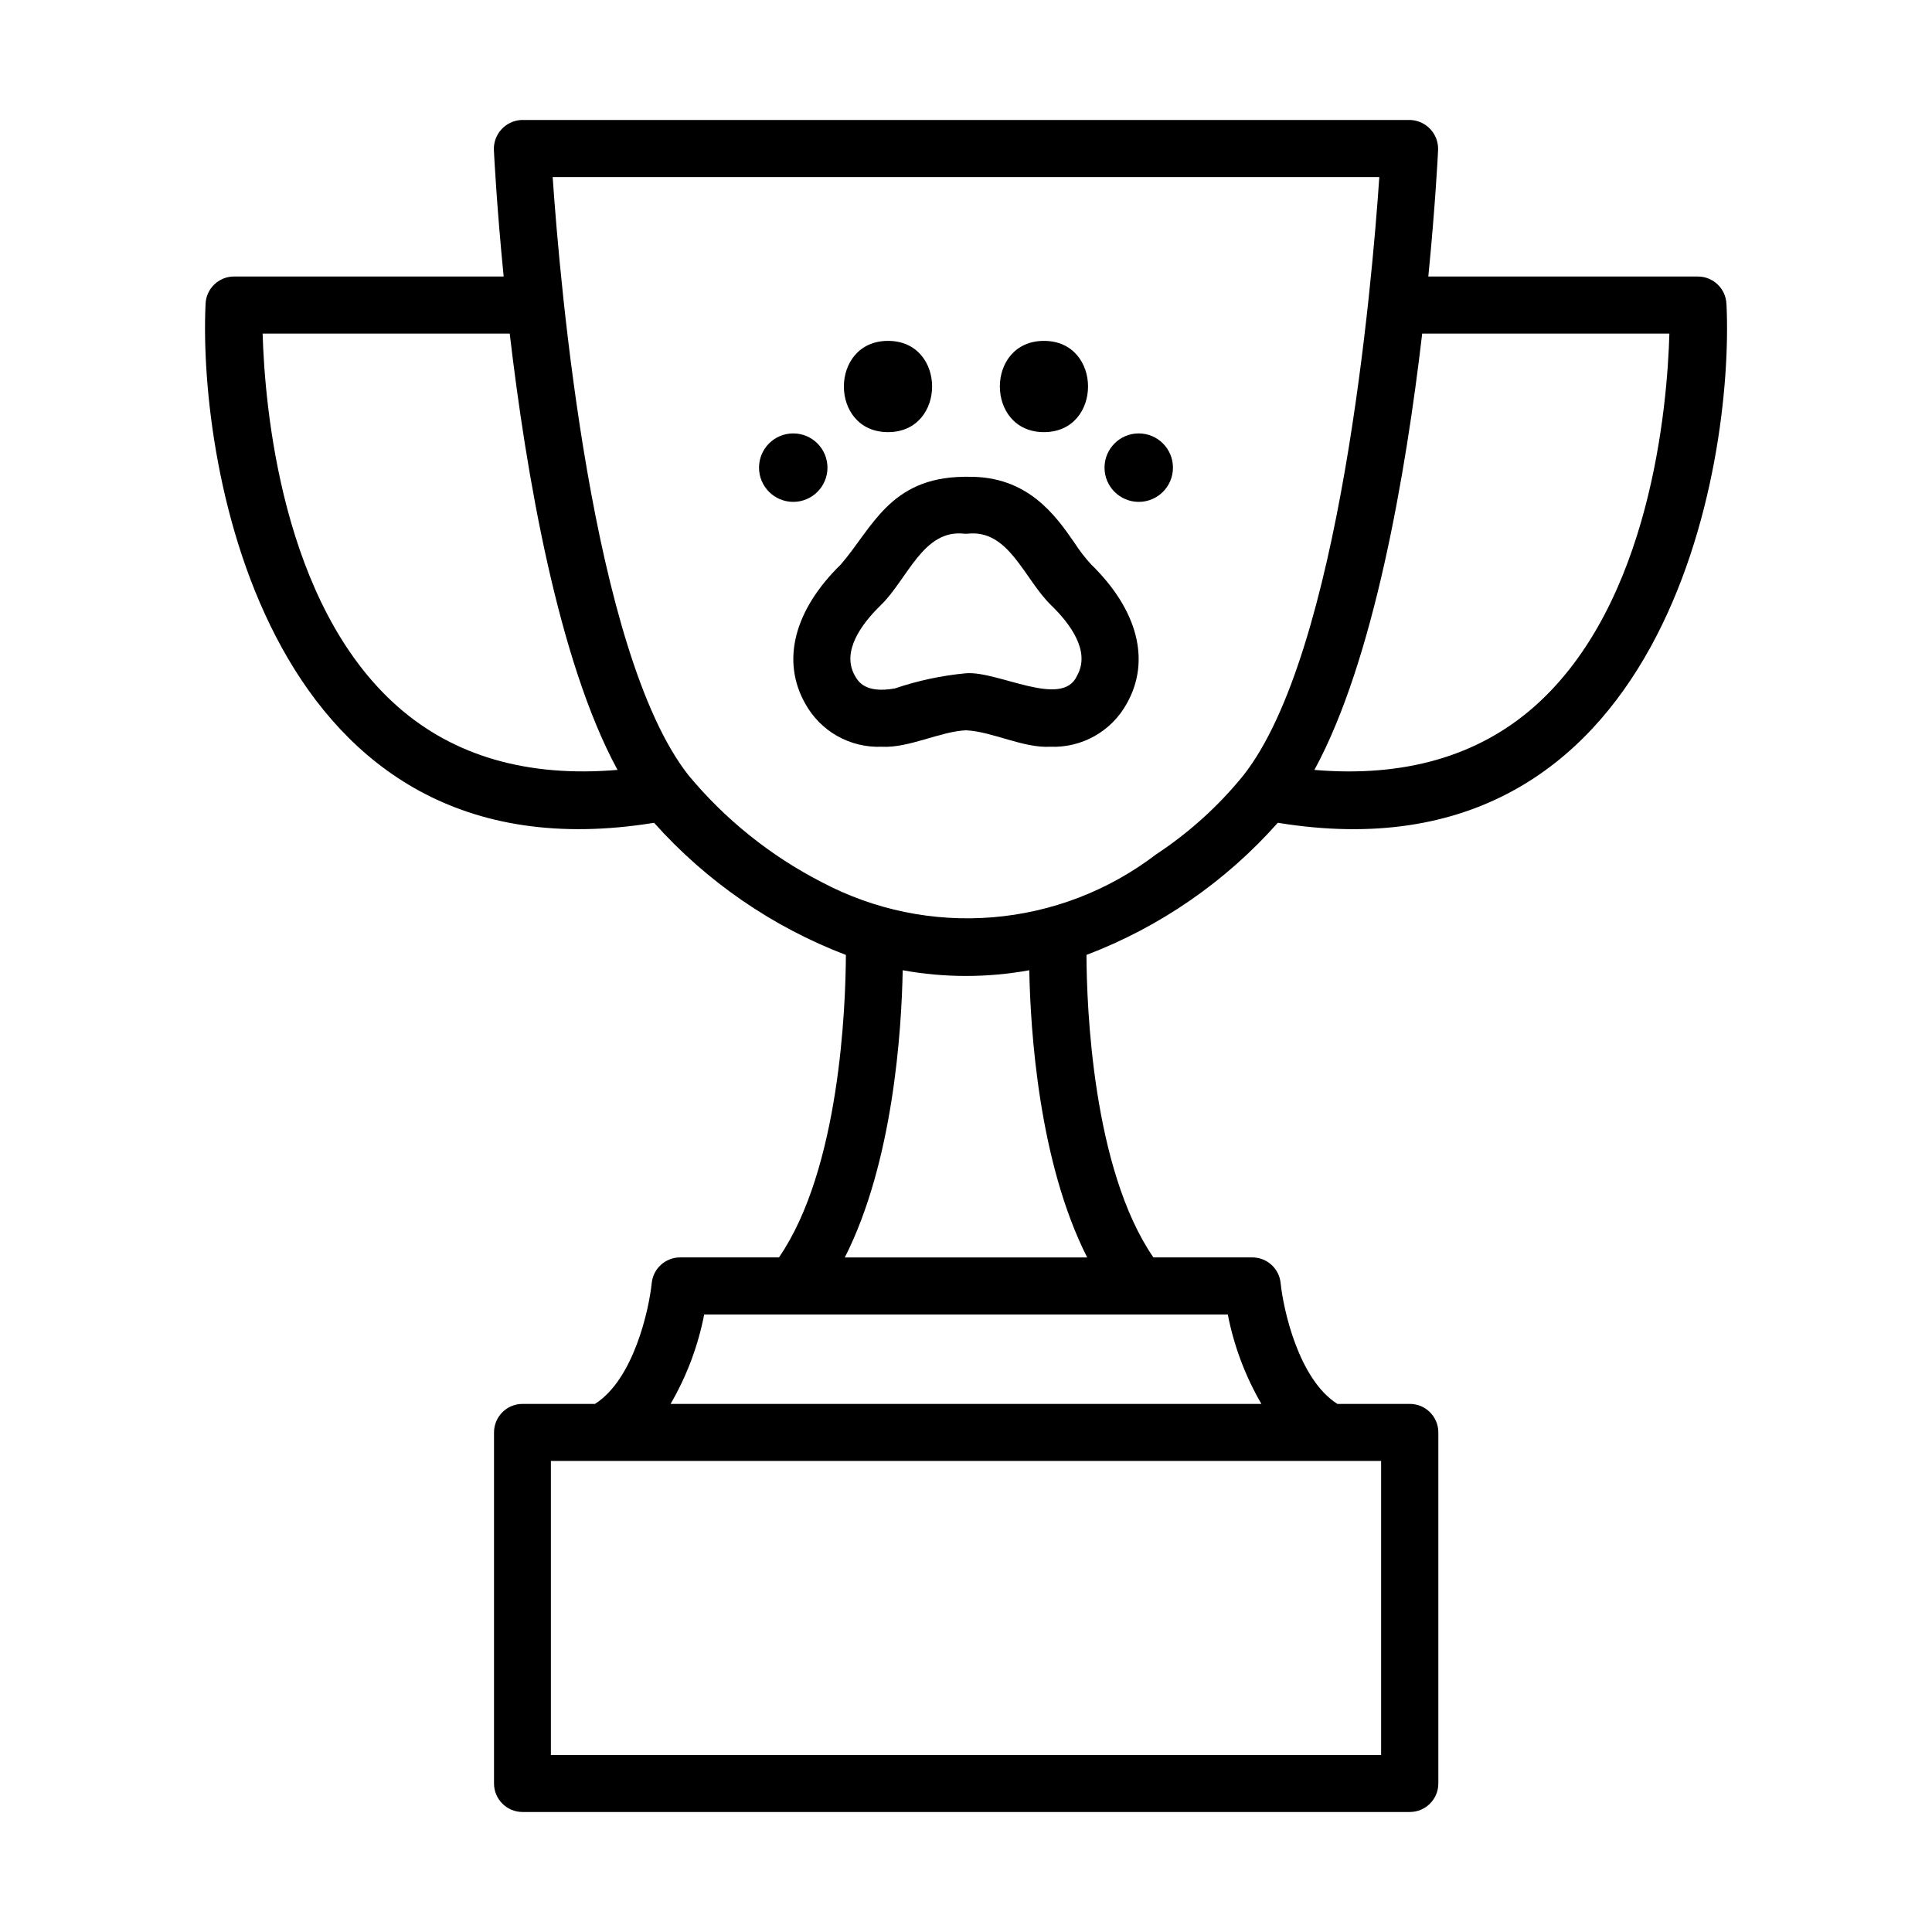 <?xml version="1.0" encoding="UTF-8"?>
<!-- Uploaded to: SVG Repo, www.svgrepo.com, Generator: SVG Repo Mixer Tools -->
<svg fill="#000000" width="800px" height="800px" version="1.1" viewBox="144 144 512 512" xmlns="http://www.w3.org/2000/svg">
 <g>
  <path d="m601.52 224.56c-0.152-4.062-3.492-7.277-7.559-7.277h-71.441c1.84-18.688 2.519-31.895 2.59-33.562 0.145-4.148-3.039-7.656-7.184-7.918h-235.86c-4.137 0.262-7.32 3.762-7.184 7.91 0.082 1.668 0.75 14.879 2.59 33.562h-71.441c-4.07-0.004-7.41 3.219-7.555 7.285-2.016 42.891 16.281 154.16 118.86 137.49h-0.004c13.906 15.566 31.336 27.574 50.836 35.02-0.059 13.469-1.578 56.672-17.738 80.156h-26.199c-3.883 0.004-7.133 2.949-7.519 6.812-0.707 6.918-4.762 25.523-15.043 32.012h-19.195c-4.172 0-7.555 3.383-7.555 7.559v93.027c0 4.172 3.383 7.559 7.555 7.559h235.14 0.004c4.172 0 7.555-3.387 7.555-7.559v-93.027c0-4.176-3.383-7.559-7.555-7.559h-19.195c-10.281-6.488-14.34-25.094-15.039-31.996-0.379-3.875-3.633-6.828-7.523-6.828h-26.199c-16.164-23.484-17.68-66.688-17.738-80.156 19.48-7.414 36.879-19.434 50.711-35.027 102.73 16.762 120.97-94.93 118.9-137.48zm-352.09 106.73c-30.902-27.207-35.266-79.672-35.832-98.887h65.484c4.352 37.176 12.809 86.656 28.566 115.63-23.715 2.004-43.273-3.586-58.219-16.742zm260.58 199.88v77.914h-220.02v-77.914zm-40.633-38.824c1.625 8.348 4.637 16.363 8.91 23.711h-156.58c4.273-7.348 7.289-15.363 8.91-23.711zm-37.281-15.113h-64.211c12.809-25.25 15.039-60.074 15.34-76.109 11.09 2.019 22.453 2.019 33.543 0 0.305 16.012 2.535 50.859 15.344 76.109zm41.355-127.68c-6.594 8.109-14.395 15.16-23.129 20.902-12.523 9.566-27.531 15.34-43.238 16.633-15.707 1.293-31.457-1.945-45.375-9.336-13.508-6.941-25.477-16.539-35.188-28.215-25.676-32.461-34.109-130.13-36.059-158.61h219.07c-1.945 28.477-10.367 126.13-36.078 158.63zm77.109-18.258c-14.941 13.148-34.508 18.75-58.23 16.742 15.758-28.973 24.215-78.453 28.566-115.63h65.508c-0.551 19.215-4.941 71.68-35.844 98.887z"/>
  <path d="m428.71 287.8c-4.914-7.09-12.293-17.672-28.117-17.441-0.195-0.031-0.395-0.031-0.59 0-0.199-0.031-0.406-0.031-0.609 0-19.613 0.242-24.223 13.602-32.555 23.215-12.41 12.117-15.852 25.566-9.441 36.898 1.98 3.598 4.922 6.57 8.496 8.586 3.574 2.016 7.641 3 11.742 2.836 7.199 0.406 15.383-4.031 22.363-4.359 6.988 0.332 15.164 4.766 22.371 4.359h-0.004c4.102 0.16 8.164-0.824 11.738-2.844 3.57-2.016 6.512-4.988 8.492-8.582 6.41-11.332 2.969-24.781-9.43-36.891h-0.004c-1.645-1.797-3.133-3.727-4.453-5.777zm0.734 35.238c-3.906 8.863-20.953-1.305-29.449-0.613l0.004-0.004c-6.43 0.602-12.77 1.953-18.883 4.031-7.871 1.375-9.684-1.855-10.578-3.41-3.602-6.375 1.738-13.66 6.856-18.641 7.215-7.008 11.23-20.293 22.277-18.953h0.312 0.312c11.082-1.328 15.043 11.941 22.289 18.965 5.117 4.965 10.457 12.25 6.856 18.625z"/>
  <path d="m445.78 258.86c-5.012 0-9.07 4.062-9.07 9.07 0 5.008 4.059 9.07 9.07 9.07 5.008 0 9.066-4.062 9.066-9.07 0-5.008-4.059-9.07-9.066-9.07z"/>
  <path d="m420.66 258.52c15.562 0 15.586-24.184 0-24.184-15.59 0-15.578 24.184 0 24.184z"/>
  <path d="m354.22 258.86c-5.012 0-9.07 4.062-9.07 9.07 0 5.008 4.059 9.07 9.07 9.07 5.008 0 9.066-4.062 9.066-9.07 0-5.008-4.059-9.07-9.066-9.07z"/>
  <path d="m379.34 258.52c15.559 0 15.586-24.184 0-24.184-15.59 0-15.621 24.184 0 24.184z"/>
 </g>
</svg>